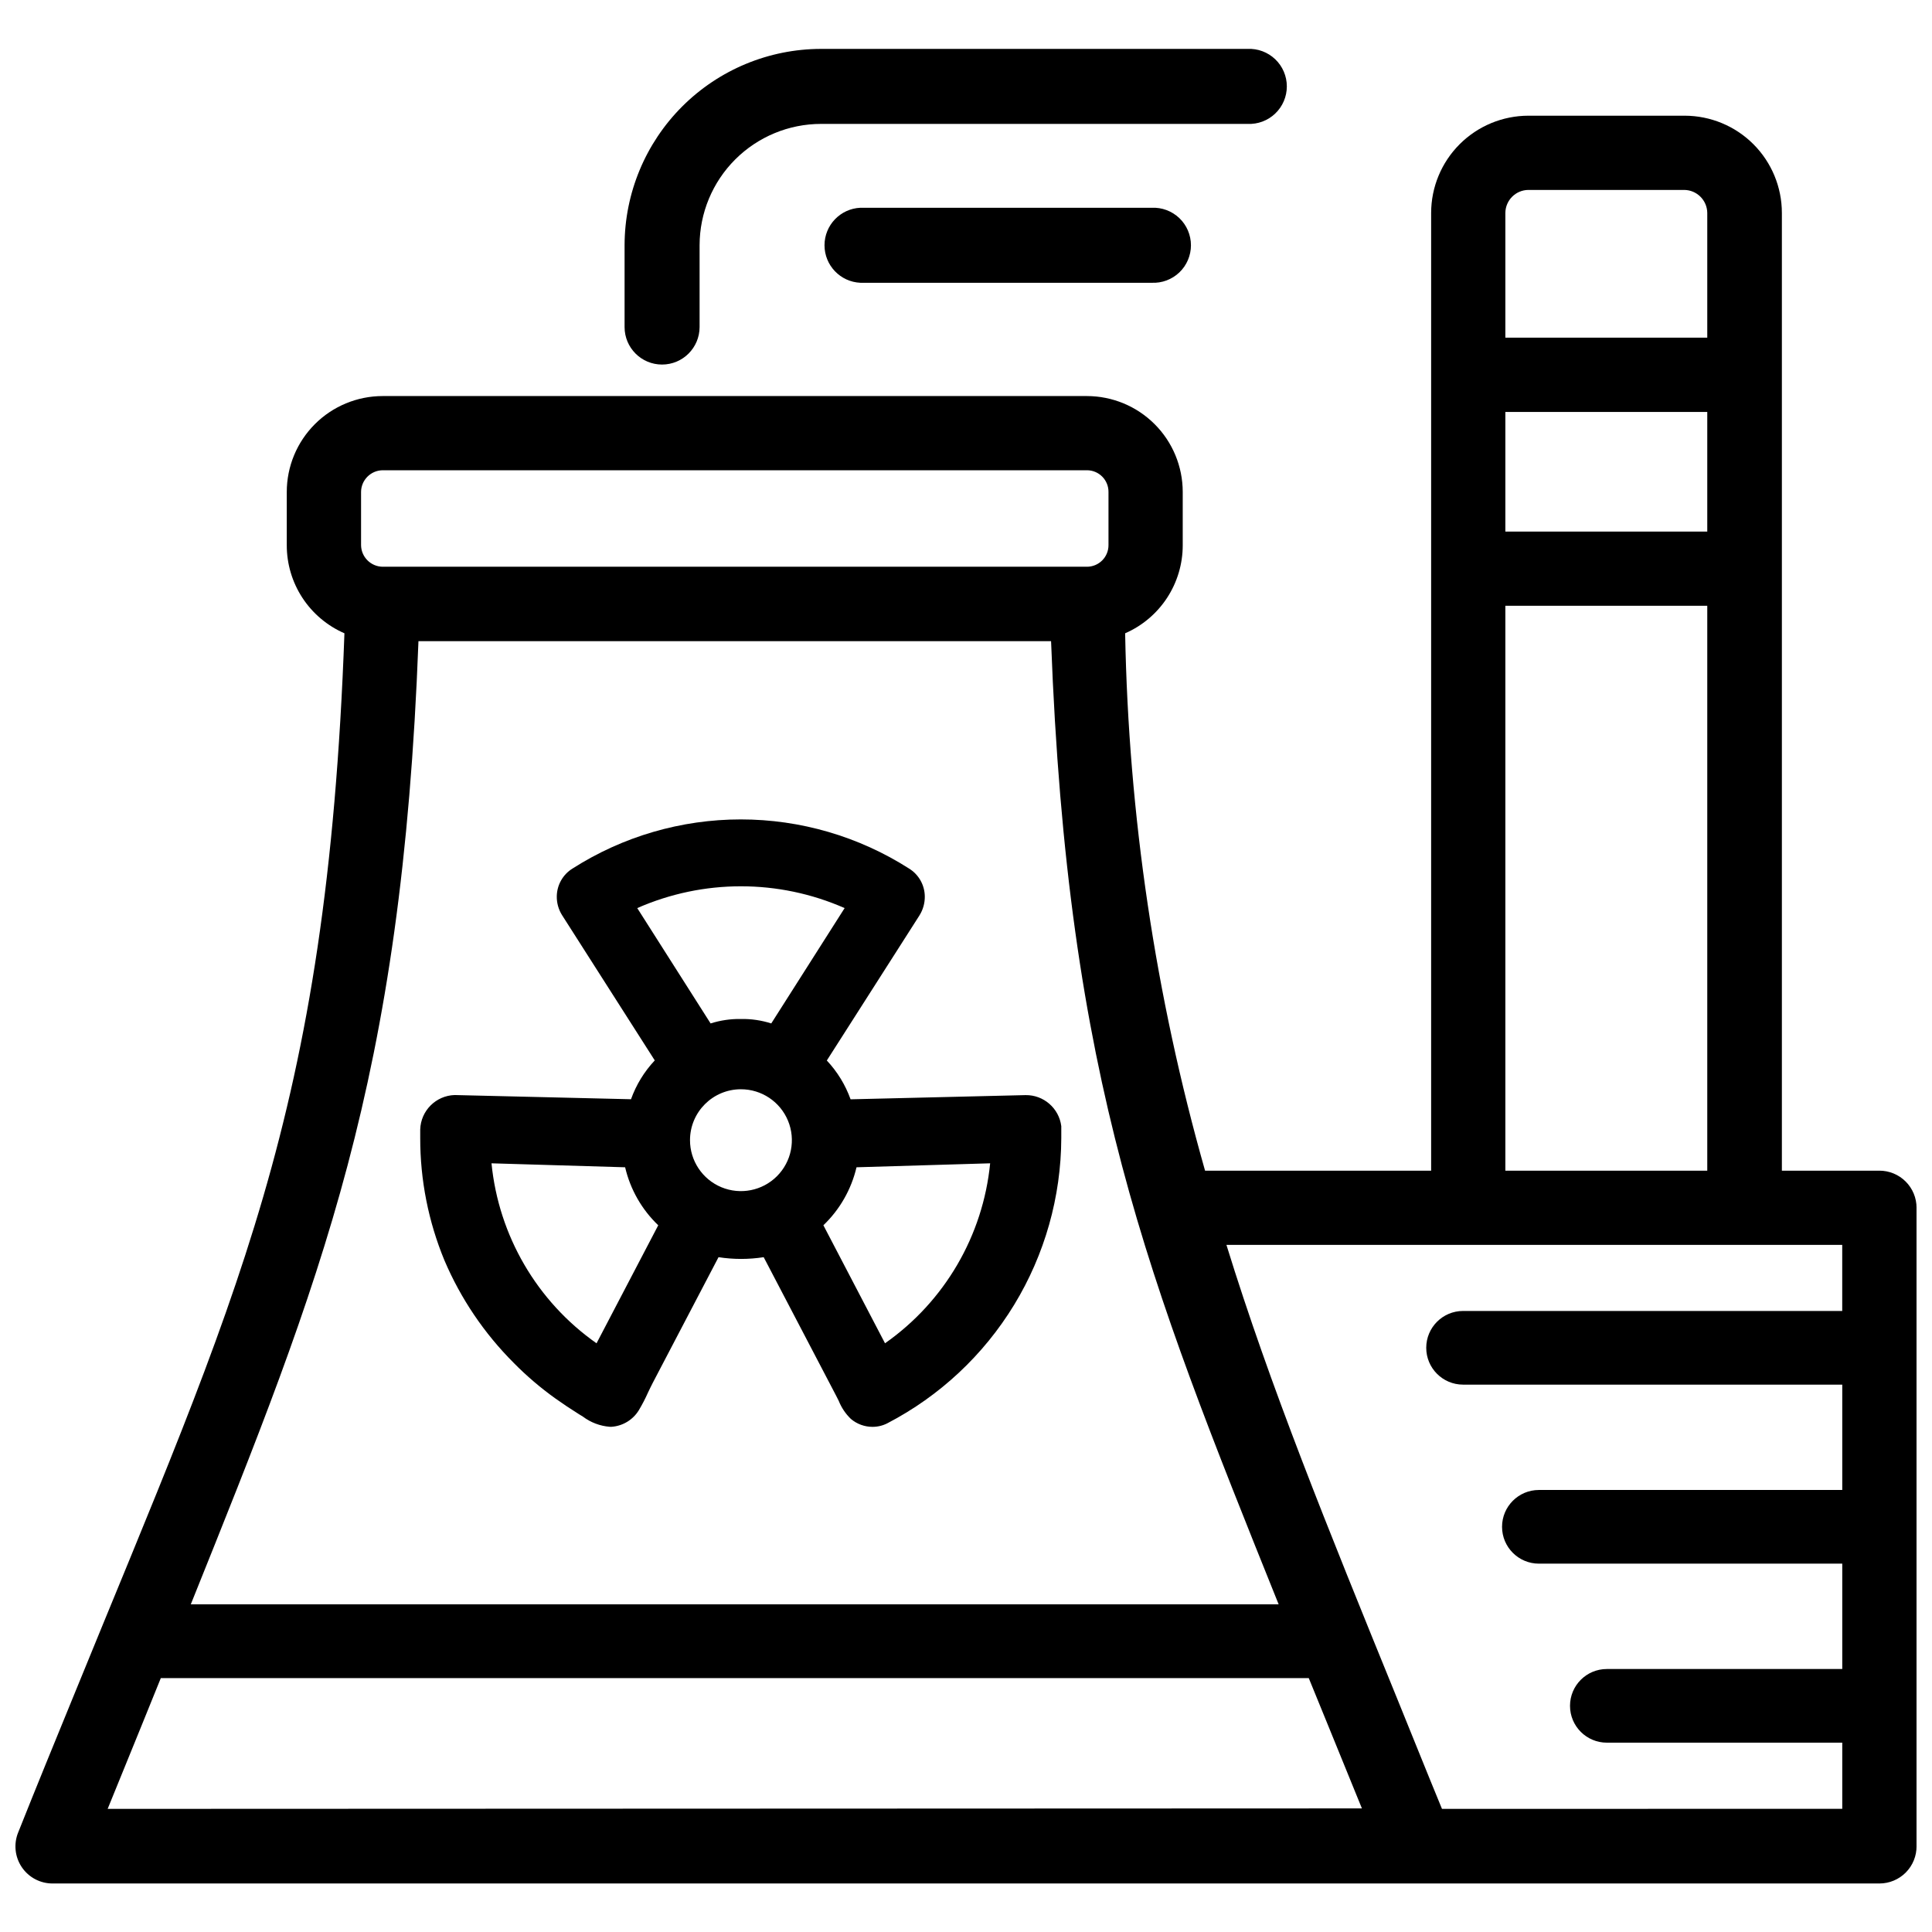 <?xml version="1.0" encoding="UTF-8"?>
<!-- Uploaded to: ICON Repo, www.iconrepo.com, Generator: ICON Repo Mixer Tools -->
<svg width="800px" height="800px" version="1.1" viewBox="144 144 512 512" xmlns="http://www.w3.org/2000/svg">
 <defs>
  <clipPath id="a">
   <path d="m148.09 174h503.81v470h-503.81z"/>
  </clipPath>
 </defs>
 <g clip-path="url(#a)">
  <path d="m642.06 454.24h-25.844v-253.82c-0.004-6.828-2.719-13.375-7.547-18.207-4.832-4.828-11.379-7.543-18.207-7.551h-41.418c-6.832 0.008-13.383 2.723-18.215 7.551s-7.555 11.375-7.562 18.207v253.82h-59.914c-13.168-46.359-20.289-94.227-21.18-142.41 4.535-1.98 8.391-5.238 11.102-9.375 2.711-4.141 4.156-8.98 4.16-13.926v-14.172c-0.008-6.731-2.68-13.184-7.438-17.945-4.758-4.762-11.211-7.441-17.941-7.453h-186.68c-6.731 0.012-13.184 2.691-17.941 7.453-4.758 4.762-7.434 11.215-7.438 17.945v14.109c-0.012 4.961 1.43 9.816 4.144 13.965 2.719 4.152 6.59 7.418 11.137 9.398-4.617 128.05-28.801 176.19-71.98 282.11-4.66 11.398-9.469 23.09-14.484 35.688v-0.004c-1.23 3.035-0.871 6.484 0.961 9.195 1.832 2.715 4.894 4.336 8.168 4.324h484.12c2.629 0 5.148-1.051 7-2.918 1.848-1.871 2.871-4.402 2.844-7.031v-169.11c0-2.609-1.035-5.113-2.883-6.961-1.848-1.848-4.352-2.883-6.961-2.883zm-99.125-253.82c0.035-3.348 2.738-6.051 6.086-6.086h41.336c3.344 0.043 6.043 2.742 6.086 6.086v33.062h-53.508zm0 52.754h53.508v31.699h-53.508zm0 51.367h53.508v149.7h-53.508zm-303.25-30.188c0.031-3.133 2.555-5.672 5.688-5.731h186.68c1.516 0 2.973 0.605 4.043 1.68 1.07 1.078 1.672 2.535 1.664 4.051v14.109c0.008 1.516-0.594 2.977-1.664 4.051-1.07 1.074-2.527 1.68-4.043 1.68h-186.68c-3.133-0.059-5.656-2.598-5.688-5.731zm15.219 39.57h167.64c4.41 116.61 25.609 168.92 60.309 255.24h-288.29c34.723-86.402 55.945-138.67 60.332-255.24zm-82.375 309.45c3.066-7.559 6.047-14.883 8.984-22.062l5.102-12.594h304.22l5.144 12.594c2.918 7.117 5.879 14.422 8.941 21.938zm353.61 0c-4.199-10.18-8.082-19.922-11.945-29.391-18.578-45.617-33.586-82.562-45.176-120.07h163.19v17.508h-100.48c-5.391 0-9.762 4.371-9.762 9.762 0 5.391 4.371 9.762 9.762 9.762h100.49v27.918h-80.398c-5.391 0-9.762 4.371-9.762 9.762s4.371 9.762 9.762 9.762h80.398v27.918l-62.387 0.004c-5.391 0-9.762 4.367-9.762 9.758 0 5.394 4.371 9.762 9.762 9.762h62.387v17.527z"/>
 </g>
 <path d="m280.13 505.17c3.41 3.461 7.113 6.621 11.062 9.445 1.973 1.406 4.074 2.812 6.297 4.199l0.965 0.586 0.004 0.004c2.062 1.562 4.535 2.504 7.117 2.707h0.547-0.004c2.961-0.223 5.629-1.855 7.18-4.387 0.906-1.516 1.719-3.086 2.438-4.703 0.418-0.859 0.82-1.723 1.258-2.562l17.422-33.293c3.965 0.617 8.004 0.617 11.969 0l19.145 36.609 0.734 1.449c0.723 1.816 1.824 3.457 3.231 4.809 1.598 1.352 3.621 2.094 5.711 2.098 1.387 0.004 2.758-0.324 3.988-0.965 13.836-7.199 25.441-18.047 33.562-31.367 8.117-13.32 12.438-28.605 12.496-44.203v-3.148c-0.602-4.754-4.68-8.301-9.469-8.23l-46.371 1.113c-1.371-3.824-3.516-7.328-6.297-10.285l24.582-38.5h-0.004c0.934-1.504 1.414-3.246 1.387-5.016-0.043-3.016-1.629-5.797-4.199-7.371-13.312-8.492-28.773-13.004-44.566-13.004-15.789 0-31.254 4.512-44.566 13.004-2.562 1.57-4.144 4.344-4.195 7.348-0.031 1.766 0.449 3.5 1.383 4.996l24.582 38.52c-2.785 2.961-4.926 6.461-6.297 10.289l-46.75-1.113c-4.961 0.164-8.945 4.148-9.109 9.109v2.269c-0.016 11.133 2.168 22.164 6.422 32.453 4.324 10.137 10.551 19.352 18.348 27.141zm-5.879-52.879 35.414 1.051c1.371 5.867 4.418 11.207 8.777 15.367l-16.352 31.277h-0.004c-15.777-11.09-25.938-28.504-27.832-47.695zm66.105-38.246c-2.727-0.047-5.441 0.348-8.039 1.176l-19.438-30.566c17.508-7.703 37.445-7.703 54.957 0l-19.438 30.562-0.004 0.004c-2.598-0.828-5.312-1.227-8.039-1.176zm0 18.621c5.461 0 10.387 3.289 12.473 8.336 2.09 5.047 0.93 10.852-2.934 14.711-3.867 3.859-9.676 5.008-14.719 2.914-5.043-2.098-8.324-7.023-8.316-12.484 0.012-7.449 6.051-13.477 13.496-13.477zm21.852 36.043c4.352-4.168 7.398-9.504 8.777-15.367l35.414-1.051c-1.895 19.199-12.066 36.613-27.859 47.695z"/>
 <path d="m319.45 240.61c5.484 0 9.938-4.441 9.949-9.93v-21.703c0.016-8.527 3.414-16.699 9.445-22.723 6.035-6.027 14.211-9.414 22.734-9.418h113.04c2.715 0.125 5.363-0.867 7.328-2.746 1.969-1.875 3.078-4.477 3.078-7.195 0-2.715-1.109-5.316-3.078-7.195-1.965-1.875-4.613-2.867-7.328-2.742h-113.04c-13.793 0.016-27.02 5.5-36.777 15.25-9.758 9.75-15.254 22.973-15.281 36.77v21.703c0 5.484 4.445 9.93 9.93 9.93z"/>
 <path d="m372 199.06c-5.312 0.246-9.496 4.621-9.496 9.941 0 5.316 4.184 9.695 9.496 9.938h77.207c2.715 0.125 5.363-0.867 7.332-2.742 1.965-1.879 3.074-4.481 3.074-7.195 0-2.719-1.109-5.32-3.074-7.199-1.969-1.875-4.617-2.867-7.332-2.742z"/>
</svg>
